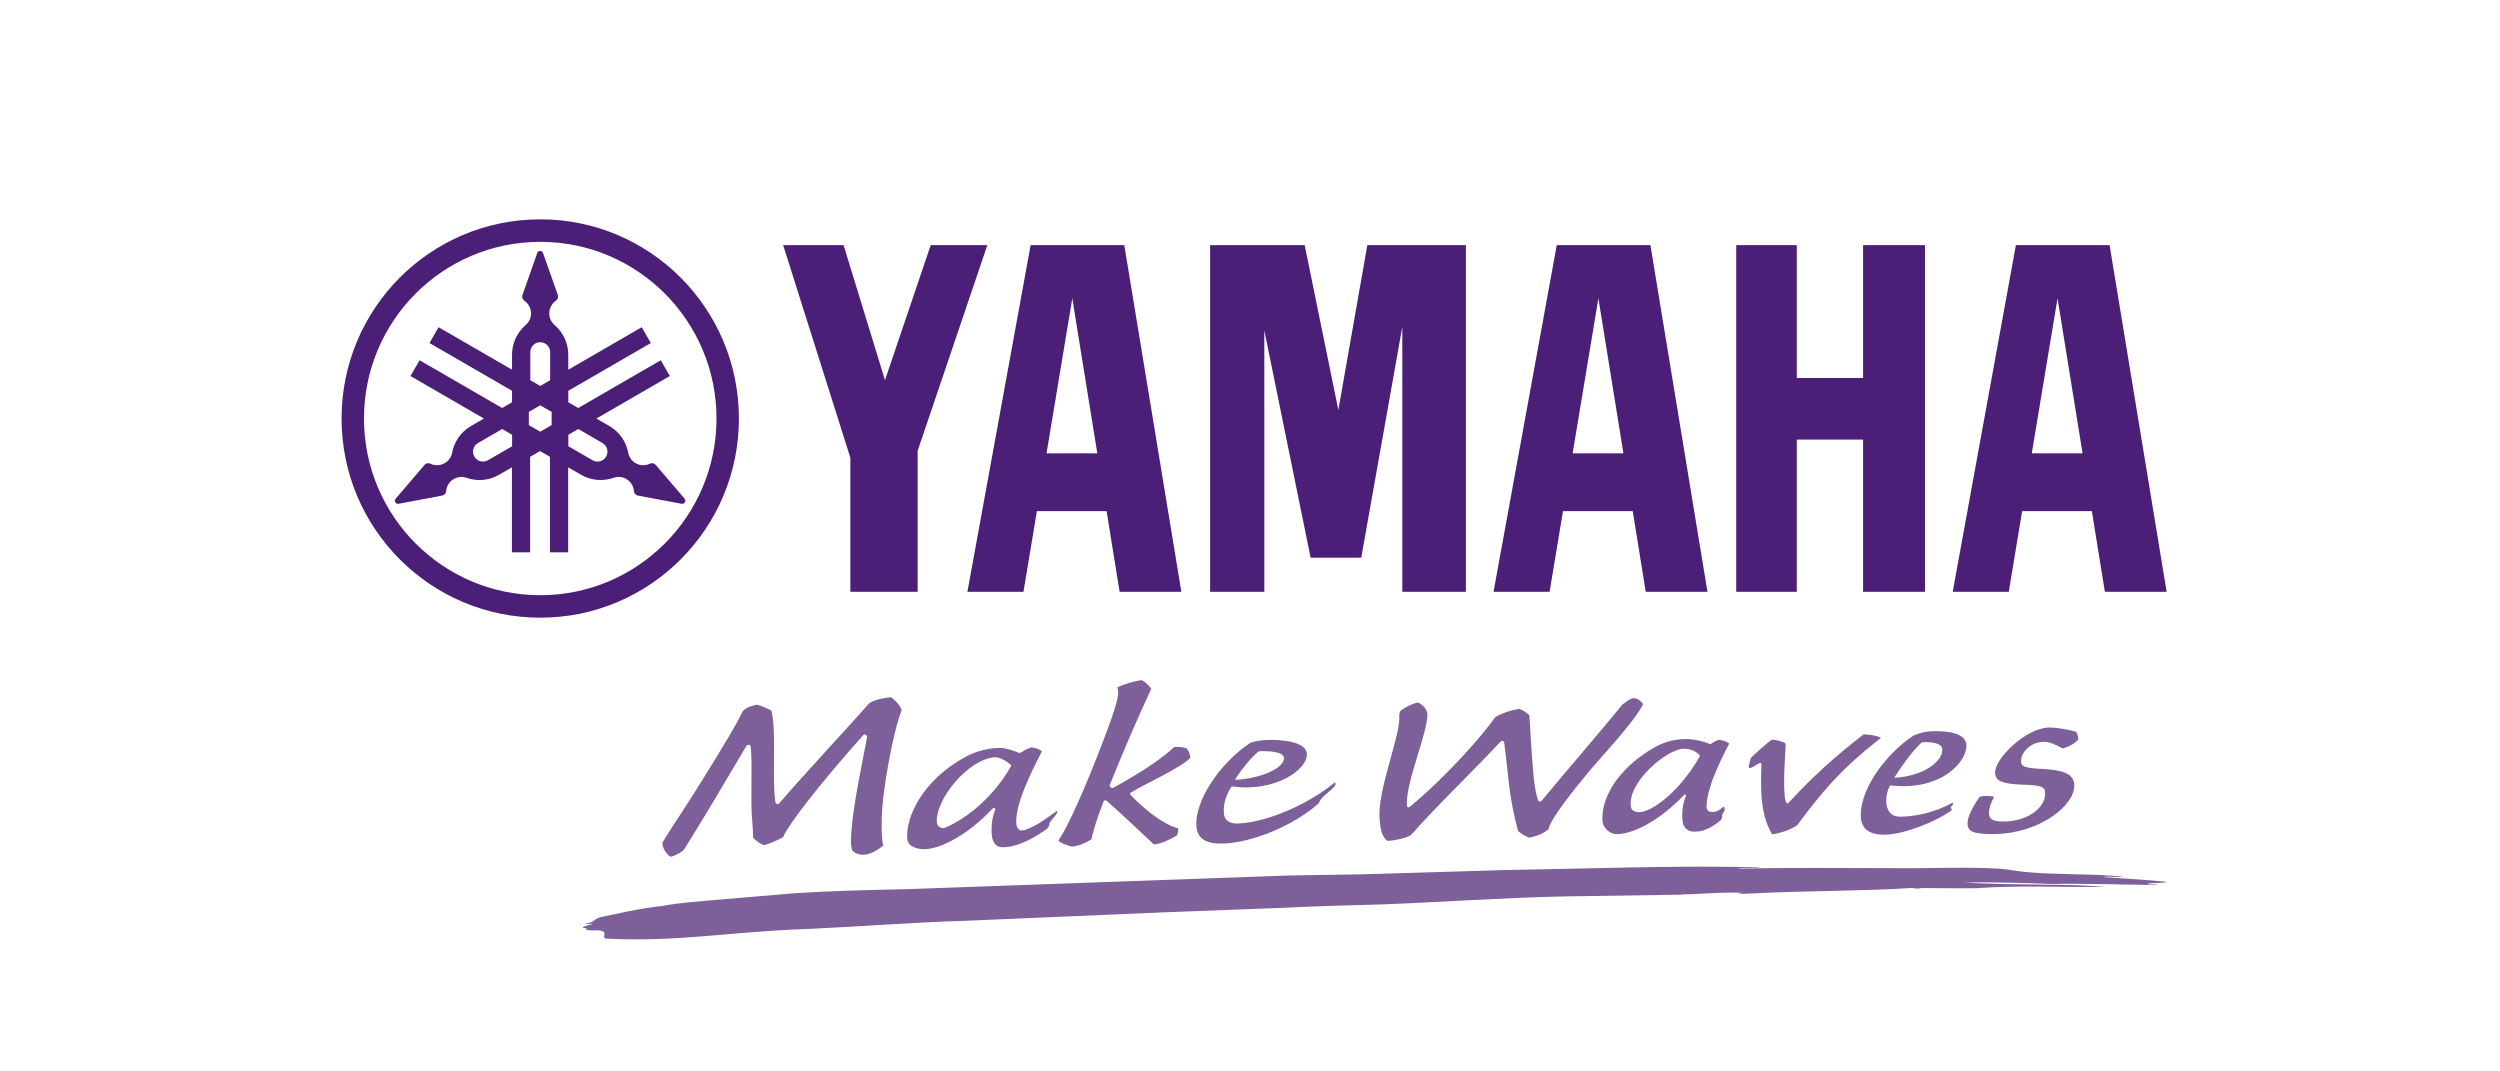 <svg width="140" height="60" viewBox="0 0 140 60" fill="none" xmlns="http://www.w3.org/2000/svg">
<rect x="0" y="0" width="140" height="60" fill="#808080" stroke="none"/>
<g clip-path="url(#clip0_6826_17)">
<rect width="140" height="60" fill="white"/>
<path d="M30.254 33.332C24.803 33.332 20.383 28.901 20.383 23.438C20.383 17.972 24.803 13.543 30.254 13.543C35.704 13.543 40.124 17.974 40.124 23.438C40.124 28.901 35.704 33.332 30.254 33.332ZM30.254 12.283C24.108 12.283 19.128 17.275 19.128 23.438C19.128 29.596 24.11 34.59 30.254 34.59C36.399 34.59 41.379 29.596 41.379 23.438C41.379 17.277 36.399 12.283 30.254 12.283Z" fill="#4B1E78"/>
<path d="M33.943 25.571C33.789 25.837 33.449 25.929 33.183 25.775L31.827 24.988V24.346L32.383 24.025L33.74 24.81C34.005 24.965 34.095 25.305 33.943 25.571ZM30.892 23.806L30.253 24.176L29.615 23.806V23.066L30.253 22.697L30.892 23.066V23.806ZM29.697 19.722C29.697 19.415 29.945 19.164 30.251 19.164C30.558 19.164 30.808 19.413 30.808 19.722V21.293L30.253 21.614L29.697 21.293V19.722ZM28.68 24.99L27.323 25.775C27.057 25.929 26.718 25.837 26.563 25.571C26.409 25.305 26.501 24.965 26.767 24.81L28.123 24.025L28.678 24.346V24.99H28.68ZM38.339 27.927L36.723 26.037C36.703 26.013 36.68 25.994 36.653 25.978C36.571 25.931 36.473 25.929 36.393 25.968C36.147 26.086 35.848 26.084 35.594 25.937C35.368 25.806 35.224 25.587 35.179 25.35C35.065 24.743 34.698 24.188 34.122 23.857L33.398 23.438L37.511 21.058L37.002 20.174L32.381 22.849L31.825 22.528V21.884L36.446 19.209L35.936 18.325L31.823 20.704V19.867C31.823 19.201 31.526 18.605 31.059 18.203C30.876 18.045 30.759 17.812 30.759 17.55C30.759 17.256 30.905 16.994 31.13 16.839C31.204 16.788 31.251 16.704 31.251 16.608C31.251 16.577 31.245 16.546 31.237 16.518L30.411 14.17C30.388 14.102 30.323 14.053 30.247 14.053C30.171 14.053 30.107 14.102 30.085 14.17L29.259 16.518C29.25 16.548 29.244 16.577 29.244 16.608C29.244 16.704 29.291 16.788 29.365 16.839C29.589 16.994 29.738 17.256 29.738 17.55C29.738 17.812 29.621 18.047 29.437 18.203C28.971 18.605 28.674 19.201 28.674 19.867V20.704L24.561 18.325L24.051 19.209L28.674 21.884V22.528L28.119 22.849L23.497 20.174L22.987 21.058L27.1 23.438L26.376 23.857C25.8 24.19 25.435 24.743 25.32 25.35C25.275 25.589 25.131 25.808 24.904 25.937C24.648 26.084 24.352 26.086 24.104 25.968C24.024 25.929 23.926 25.931 23.844 25.978C23.817 25.994 23.793 26.013 23.774 26.037L22.157 27.927C22.11 27.982 22.099 28.06 22.138 28.129C22.175 28.194 22.249 28.225 22.319 28.211L24.76 27.753C24.789 27.747 24.818 27.738 24.846 27.722C24.927 27.673 24.976 27.591 24.984 27.501C25.006 27.229 25.158 26.97 25.412 26.824C25.638 26.695 25.898 26.677 26.126 26.757C26.706 26.963 27.37 26.922 27.944 26.587L28.668 26.17V30.931H29.687V25.581L30.243 25.26L30.798 25.581V30.931H31.817V26.17L32.539 26.587C33.113 26.919 33.777 26.961 34.359 26.757C34.587 26.677 34.849 26.692 35.073 26.824C35.327 26.97 35.477 27.229 35.501 27.501C35.507 27.591 35.557 27.673 35.639 27.722C35.667 27.738 35.696 27.749 35.725 27.753L38.165 28.211C38.236 28.225 38.31 28.194 38.349 28.129C38.398 28.06 38.386 27.98 38.339 27.927Z" fill="#4B1E78"/>
<path d="M104.334 21.169H100.62V13.727H97.228V33.141H100.62V24.617H104.334V33.141H107.799V13.727H104.334V21.169Z" fill="#4B1E78"/>
<path d="M52.12 13.727L49.559 21.29L47.24 13.727H43.856L47.62 25.631V33.141H51.388V25.245L55.291 13.727H52.12Z" fill="#4B1E78"/>
<path d="M74.947 22.961L73.061 13.727H67.767V33.141H70.802V18.507L73.395 31.229H76.23L78.529 18.3V33.141H82.09V13.727H76.571L74.947 22.961Z" fill="#4B1E78"/>
<path d="M113.779 25.388L115.222 16.705L116.624 25.388H113.779ZM118.137 13.727H112.891L109.352 33.141H112.491L113.24 28.623H117.145L117.873 33.141H121.332L118.137 13.727Z" fill="#4B1E78"/>
<path d="M88.067 25.388L89.51 16.705L90.912 25.388H88.067ZM87.179 13.727L83.638 33.141H86.777L87.528 28.623H91.433L92.161 33.141H95.618L92.423 13.727H87.179Z" fill="#4B1E78"/>
<path d="M58.606 25.388L60.049 16.705L61.449 25.388H58.606ZM57.716 13.727L54.175 33.141H57.314L58.066 28.623H61.97L62.698 33.141H66.156L62.96 13.727H57.716Z" fill="#4B1E78"/>
<path fill-rule="evenodd" clip-rule="evenodd" d="M110.927 49.723C113.11 49.584 115.251 49.688 117.896 49.666C115.7 49.473 113.053 49.594 109.965 49.424C111.731 49.385 113.822 49.461 114.898 49.502C116.292 49.465 118.787 49.533 120.794 49.565C120.813 49.502 120.415 49.537 120.259 49.516C120.368 49.394 121.166 49.488 121.332 49.386C120.253 49.263 118.953 49.205 117.801 49.114C117.951 49.044 118.711 49.158 118.875 49.091C117.342 48.925 115.263 48.995 113.512 48.841C112.903 48.788 112.458 48.672 111.903 48.643C110.021 48.533 108.092 48.643 105.998 48.617C103.302 48.614 100.323 48.58 97.299 48.641C97.51 48.561 98.367 48.645 98.587 48.569C96.209 48.52 93.859 48.52 91.177 48.58C88.83 48.629 86.513 48.676 84.195 48.725C81.618 48.803 79.082 48.878 76.355 48.96C74.987 48.981 73.558 49.005 72.164 49.028C64.923 49.287 57.813 49.541 50.664 49.797C48.618 49.84 46.484 49.891 44.526 50.019C43.064 50.142 41.268 50.295 39.695 50.428C38.97 50.498 38.143 50.541 37.123 50.729C35.64 50.891 34.615 51.169 33.82 51.32C33.914 51.351 33.629 51.326 33.82 51.32C33.147 51.445 33.477 51.592 32.774 51.733C32.794 51.784 33.137 51.708 33.207 51.741C32.858 51.829 32.309 51.981 32.905 51.98C32.585 52.064 33.077 52.109 33.19 52.103C34.285 52.044 33.617 52.482 33.92 52.561C38.029 52.772 40.886 52.16 45.424 52.013C48.058 51.893 51.099 51.655 54.006 51.567C57.425 51.42 61.632 51.242 65.265 51.087C67.455 51.005 69.755 50.917 71.912 50.835C73.681 50.743 75.799 50.694 77.378 50.647C80.674 50.529 84.201 50.263 87.664 50.199C90.021 50.163 92.219 50.13 94.204 50.101C94.187 50.068 94.009 50.081 93.882 50.079C95.03 50.117 95.934 49.944 97.634 49.995C96.822 50.109 97.925 50.042 98.493 50.015C101.185 49.884 104.719 49.893 107.069 49.725C107.206 49.745 107.362 49.766 107.499 49.786C107.62 49.782 107.559 49.756 107.499 49.756H107.392C107.372 49.733 107.433 49.729 107.499 49.729C111.234 49.768 110.927 49.723 110.927 49.723Z" fill="#7D6099"/>
<path d="M49.373 45.959C49.364 46.853 49.408 47.194 49.471 47.329C49.266 47.532 48.815 47.835 48.391 47.865C48.149 47.882 47.882 47.796 47.732 47.632C47.616 47.37 47.657 46.865 47.677 46.587C47.78 45.029 48.327 42.528 48.555 41.288C48.577 41.166 48.413 41.088 48.343 41.168C45.947 43.853 44.177 46.121 43.851 46.886C43.851 46.886 43.232 47.215 42.794 47.325C42.613 47.295 42.355 47.102 42.17 46.906C42.166 46.409 42.144 46.209 42.123 45.978C42.01 44.836 42.158 42.595 42.031 41.787C42.017 41.7 41.887 41.671 41.799 41.769C40.637 43.734 39.318 45.971 38.336 47.528C38.232 47.691 37.877 47.886 37.596 47.976C37.346 47.949 37.002 47.338 37.119 47.145C37.929 45.818 37.978 45.859 39.296 43.736C40.475 41.837 41.282 40.509 41.547 39.912C41.66 39.657 42.056 39.534 42.386 39.46C42.687 39.552 43.009 39.673 43.2 39.8C43.499 40.988 43.218 43.546 43.419 44.902C43.444 45.049 43.562 45.068 43.661 44.961C45.09 43.289 47.296 40.951 48.69 39.368C49.008 39.178 49.485 39.072 49.904 39.045C50.098 39.19 50.429 39.499 50.49 39.783C50.039 40.902 49.393 44.268 49.373 45.959Z" fill="#7D6099"/>
<path d="M62.338 44.123C63.799 43.309 64.915 42.606 65.769 41.826C66.052 41.82 66.229 41.847 66.428 41.892C66.547 41.986 66.659 42.248 66.657 42.434C66.19 42.963 64.119 43.902 63.344 44.373C63.272 44.409 63.27 44.46 63.315 44.518C64.017 45.244 65.044 46.137 65.983 46.391C65.997 46.52 65.95 46.714 65.893 46.796C65.605 46.962 65.031 47.266 64.621 47.291C63.494 46.233 62.766 45.55 61.968 44.839C61.938 44.814 61.835 44.802 61.803 44.878C61.368 45.976 61.194 46.653 61.122 47C60.835 47.184 60.462 47.368 60.031 47.411C59.853 47.366 59.35 47.213 59.27 47.07C59.576 46.645 60.326 45.211 61.472 42.287C62.409 39.882 62.77 38.834 62.561 38.501C62.871 38.333 63.557 38.129 63.943 38.088C64.103 38.164 64.318 38.354 64.47 38.575C63.719 40.201 63.092 41.616 62.147 43.957C62.122 44.054 62.212 44.158 62.338 44.123Z" fill="#7D6099"/>
<path d="M71.006 41.435C71.963 41.414 73.077 41.578 73.179 42.156C73.314 43.071 71.385 44.398 68.978 44.034C68.978 44.034 68.429 44.766 68.548 45.627C68.593 45.927 68.851 46.136 69.327 46.116C71.113 46.046 73.466 44.889 74.746 43.815C74.83 43.901 74.803 43.962 74.668 44.109C74.424 44.369 73.928 44.672 73.864 44.97C72.431 46.257 70.088 47.191 68.499 47.238C67.498 47.269 67.064 46.931 67.004 46.32C66.859 44.874 68.322 42.715 70.04 41.582C70.354 41.496 70.68 41.441 71.006 41.435ZM69.157 43.668C70.331 43.643 71.965 43.081 71.898 42.422C71.867 42.101 71.051 42.038 70.496 42.073C70.091 42.388 69.532 43.064 69.157 43.668Z" fill="#7D6099"/>
<path d="M88.956 43.237C88.298 44.033 86.793 45.871 86.719 46.436C86.418 46.7 85.926 46.861 85.633 46.91C85.362 46.802 85.198 46.694 85.009 46.536C84.835 45.878 84.585 44.786 84.466 43.581C84.372 42.65 84.306 42.196 84.24 41.624C84.234 41.487 84.132 41.44 84.021 41.538C82.764 42.918 80.577 44.992 79 46.777C78.586 46.978 78.1 47.062 77.704 47.094C77.376 46.859 77.311 46.426 77.26 45.912C77.098 44.287 78.461 41.133 78.358 40.09C78.348 39.994 78.387 39.867 78.438 39.798C78.639 39.634 79.094 39.397 79.394 39.342C79.65 39.442 79.812 39.606 79.929 39.91C79.978 40.409 79.664 41.397 79.351 42.419C79.039 43.44 78.731 44.493 78.795 45.137C78.803 45.217 78.887 45.246 78.967 45.164C80.897 43.579 82.981 41.248 83.734 40.156C84.097 39.941 84.624 39.763 85.081 39.693C85.261 39.753 85.518 39.925 85.639 40.051C85.702 40.677 85.733 41.974 85.893 43.581C85.936 44.015 86.022 44.469 86.116 44.775C86.153 44.91 86.266 44.912 86.344 44.828C87.685 43.203 89.712 40.869 90.867 39.438C91.115 39.303 91.18 39.148 91.5 39.094C91.742 39.121 91.933 39.293 92.013 39.436C91.523 40.436 89.614 42.44 88.956 43.237Z" fill="#7D6099"/>
<path d="M99.996 41.702C99.943 42.927 99.871 43.581 99.937 44.497C99.947 44.626 99.972 44.824 100.017 44.914C100.05 44.994 100.113 45.025 100.173 44.941C101.515 43.495 102.731 42.379 104.369 41.121C104.66 41.143 105.109 41.182 105.333 41.319C103.08 43.088 102.102 44.258 100.632 46.223C100.285 46.456 99.701 46.665 99.244 46.72C99.049 46.409 98.764 45.81 98.666 44.845C98.569 43.865 98.653 43.033 98.637 42.761C98.627 42.577 98.036 43.121 97.94 42.99C97.883 42.912 98.024 42.634 98.034 42.469C98.169 42.289 99.045 41.524 99.238 41.419C99.523 41.444 99.771 41.52 99.976 41.612L99.996 41.702Z" fill="#7D6099"/>
<path d="M116.278 40.991C116.362 41.158 116.377 41.308 116.387 41.408C116.245 41.578 115.928 41.803 115.509 41.913C115.097 41.678 114.726 41.535 114.431 41.541C114.251 41.545 113.968 41.602 113.808 41.704C113.357 41.964 113.15 42.365 113.18 42.666C113.205 42.917 113.351 43.015 114.398 43.06C115.491 43.12 116.1 43.324 116.157 43.894C116.276 45.081 114.201 46.676 111.723 46.704C110.691 46.715 110.316 46.627 110.21 46.3C110.097 45.95 110.32 45.41 110.859 44.617C111.048 44.563 111.419 44.549 111.671 44.623C111.483 44.954 111.347 45.351 111.391 45.639C111.434 45.913 111.702 46.017 112.266 46.005C113.623 45.976 114.607 45.167 114.525 44.347C114.497 44.064 114.306 43.968 113.238 43.941C112.168 43.897 111.77 43.755 111.727 43.32C111.647 42.518 113.445 40.768 114.734 40.741C115.163 40.729 115.971 40.88 116.278 40.991Z" fill="#7D6099"/>
<path d="M95.782 41.674C95.987 41.547 96.018 41.513 96.248 41.427C96.448 41.451 96.647 41.499 96.836 41.64C96.25 42.764 95.598 44.126 95.567 45.143C95.559 45.37 95.663 45.46 95.879 45.47C96.024 45.476 96.203 45.456 96.528 45.161C96.547 45.182 96.6 45.27 96.58 45.343C96.549 45.453 96.588 45.4 96.528 45.472C96.369 45.664 96.516 45.768 96.342 45.952C95.702 46.453 95.3 46.607 94.772 46.566C94.558 46.548 94.306 46.392 94.242 46.094C94.189 45.858 94.157 45.159 94.405 44.59C94.439 44.519 94.38 44.445 94.3 44.527C92.978 45.907 91.545 46.689 90.544 46.715C90.175 46.724 89.769 46.378 89.738 45.973C89.648 44.768 90.52 43.067 92.678 41.836C93.302 41.505 93.865 41.374 94.519 41.39C94.954 41.402 95.463 41.535 95.782 41.674ZM91.337 45.216C91.379 45.431 91.647 45.482 91.799 45.48C92.494 45.478 94.056 44.351 95.204 42.329C95.054 42.139 94.755 41.922 94.282 41.93C93.32 41.95 91.071 43.869 91.337 45.216Z" fill="#7D6099"/>
<path d="M108.212 40.949C109.168 40.928 110.01 41.071 110.111 41.65C110.246 42.566 108.756 44.333 105.846 43.979C105.846 43.979 105.492 44.572 105.687 45.229C105.793 45.585 106.06 45.742 106.437 45.734C107.306 45.718 108.35 45.501 109.348 44.949C109.461 45.043 109.223 45.164 109.231 45.231C109.238 45.294 109.391 45.294 109.233 45.419C108.358 46.033 106.63 46.72 105.566 46.744C104.741 46.761 104.274 46.448 104.213 45.84C104.069 44.394 105.457 42.313 107.173 41.18C107.524 41.035 107.886 40.957 108.212 40.949ZM106.076 43.552C107.753 43.478 108.832 42.597 108.766 41.938C108.735 41.617 108.186 41.532 107.63 41.57C107.228 41.883 106.451 42.947 106.076 43.552Z" fill="#7D6099"/>
<path d="M58.337 46.002C57.959 46.259 57.447 46.501 57.223 46.507C57.067 46.511 56.942 46.38 56.918 46.149C56.815 45.106 57.75 43.227 58.351 42.069C58.158 41.924 57.951 41.875 57.746 41.85C57.508 41.94 57.315 42.045 57.104 42.176C56.776 42.034 56.317 41.893 56.067 41.885C55.425 41.863 54.658 42.065 54.078 42.378C51.663 43.681 50.689 45.783 50.81 47.008C50.853 47.439 51.446 47.554 51.718 47.556C52.748 47.562 54.326 46.63 55.577 45.286C55.659 45.202 55.767 45.278 55.731 45.35C55.476 45.938 55.515 46.654 55.565 46.934C55.657 47.251 55.829 47.427 56.075 47.443C56.967 47.493 57.998 46.855 58.564 46.462C58.783 46.319 58.769 46.106 58.769 46.106C58.826 45.934 59.279 45.574 59.204 45.401C59.204 45.4 58.548 45.865 58.337 46.002ZM52.899 46.362C52.731 46.431 52.487 46.268 52.467 46.086C52.338 44.818 54.212 42.48 55.747 42.405C55.981 42.394 56.481 42.681 56.635 42.877C55.452 44.959 53.748 46.02 52.899 46.362Z" fill="#7D6099"/>
</g>
<defs>
<clipPath id="clip0_6826_17">
<rect width="140" height="60" fill="white"/>
</clipPath>
</defs>
</svg>
